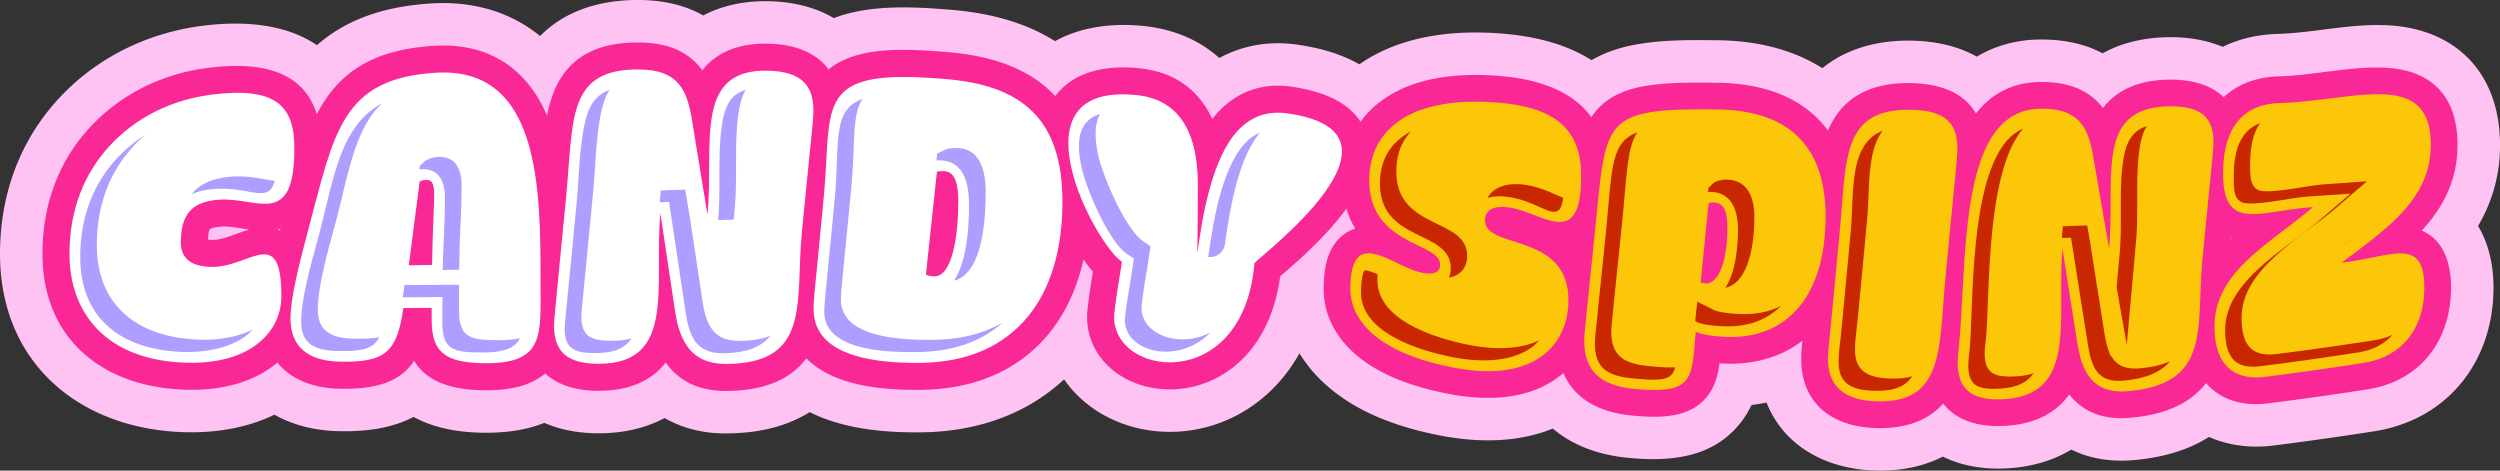 <svg xmlns="http://www.w3.org/2000/svg" width="170" height="32" fill="none"><rect width="100%" height="100%" fill="#333333" stroke="none"/><path fill="#FEC3F2" fill-rule="evenodd" d="M18.661 28.199c-1.847.895-3.947 1.239-6.005 1.193C5.465 29.23 0 24.728 0 17.261c0-3.928 1.28-7.595 3.947-10.507 2.568-2.806 6.031-4.51 9.79-4.997 2.813-.366 5.698-.128 7.817 1.314 2.036-1.794 4.65-2.64 7.75-2.836 2.904-.185 5.446.6 7.421 2.217C38.417.73 40.808-.026 43.512 0c1.549.015 3.03.328 4.31 1.05C49.176.337 50.736.042 52.35.084c1.544.041 3.066.389 4.35 1.148C58.718.462 61 .439 63.156.556c.438.026.88.06 1.318.094 2.568.19 5.125.793 7.267 2.15 1.794-.998 3.962-1.25 6.069-1.028 1.998.212 3.739.948 5.106 2.172 1.549-.843 3.339-1.179 5.223-.918 1.496.204 3 .608 4.298 1.348 2.463-1.722 5.545-2.24 8.498-2.156 2.531.071 5.174.532 7.289 1.873.978-.567 2.077-.914 3.248-1.103 1.772-.29 3.584-.272 5.371-.25 2.542.031 5.019.59 7.077 1.9 1.545-1.265 3.551-1.865 5.779-1.876 1.673-.008 3.339.31 4.725 1.091 1.272-.763 2.734-1.16 4.339-1.167 1.507-.008 2.954.268 4.219.94 1.299-.725 2.802-1.06 4.366-1.095 1.299-.03 2.613.159 3.799.654 1.141-.56 2.41-.839 3.724-.88 2.47-.072 4.808-.688 7.335-.593 4.807.18 7.776 3.282 7.795 8.086a10.651 10.651 0 0 1-1.492 5.567c.718 1.193 1.042 2.644 1.05 4.124.023 5.039-3.078 9.057-8.139 9.843-2.258.351-4.525.672-6.791.96-1.541.196-3.066.022-4.415-.582-1.503.955-3.285 1.42-5.132 1.578-1.519.133-2.969-.094-4.238-.717-1.325.812-2.885 1.216-4.536 1.284-1.465.06-2.927-.178-4.196-.808-1.34.69-2.874.978-4.46.951-3.49-.053-6.379-1.703-7.527-4.626-.336.071-.676.128-1.02.166-.177.37-.385.729-.638 1.069-1.904 2.553-4.895 2.81-7.822 2.519-1.903-.189-3.686-.82-5.053-1.983-2.315.937-4.925.97-7.41.517-2.844-.52-5.786-1.51-7.984-3.46a9.651 9.651 0 0 1-1.836-2.175 10.926 10.926 0 0 1-1.412 1.987c-1.658 1.854-3.905 3.04-6.383 3.301-2.255.238-4.608-.325-6.436-1.688a7.826 7.826 0 0 1-1.775-1.828c-2.64 2.459-6.084 3.573-9.766 3.603-2.5.023-5.25-.234-7.535-1.375-1.658 1.043-3.66 1.447-5.714 1.447-1.515.003-2.931-.34-4.147-1.05-1.349.729-2.904 1.046-4.521 1.042-1.265-.004-2.523-.211-3.66-.71-1.28.517-2.689.684-4.098.672-1.695-.015-3.38-.302-4.796-1.076-1.484.778-3.237 1.008-5.053.97-1.553-.026-3.086-.377-4.404-1.121Z" clip-rule="evenodd"/><path fill="#F92896" fill-rule="evenodd" d="M37.073 25.393c-1.092.929-2.625 1.16-4.136 1.144-2.217-.019-3.905-.563-4.774-2.002-.944 1.409-2.504 1.945-5.042 1.9-1.805-.034-3.335-.627-4.26-1.783-.045.038-.094.08-.143.117-1.677 1.345-3.89 1.783-5.998 1.734-5.658-.128-9.831-3.395-9.831-9.242 0-3.207 1.008-6.179 3.188-8.558 2.107-2.3 4.947-3.683 8.029-4.083 3.562-.461 6.5.15 7.437 3.153 1.355-2.624 3.516-4.377 7.942-4.656 3.773-.242 6.349 1.563 7.716 4.75a9.3 9.3 0 0 1 .393-1.438c.982-2.663 3.169-3.565 5.892-3.539 1.552.015 3.04.408 4.078 1.643.068.08.133.162.197.25.982-1.247 2.5-1.863 4.513-1.81 1.783.045 3.23.604 4.068 1.745 1.756-1.42 4.468-1.397 6.654-1.277.42.023.843.057 1.262.087 3.327.25 5.846 1.216 7.5 3.01 1.088-1.469 3.07-2.179 5.745-1.892 2.515.265 4.075 1.598 4.932 3.449 1.303-1.677 3.143-2.505 5.31-2.21 1.768.246 3.785.842 4.77 2.398a6.49 6.49 0 0 1 1.477-1.469c1.945-1.412 4.513-1.775 6.863-1.71 3.081.086 5.869.8 7.353 2.862.106-.155.219-.306.344-.45.883-1.02 2.084-1.465 3.384-1.68 1.552-.253 3.301-.227 4.872-.208 3.406.042 5.963 1.167 7.497 3.252.966-2.304 2.919-3.218 5.408-3.23 2.088-.007 3.811.59 4.649 2.07 1.005-1.28 2.417-2.137 4.411-2.145 1.534-.007 3.01.355 4.053 1.553.06.071.121.147.177.219.956-1.247 2.444-1.889 4.408-1.93 1.567-.034 2.915.336 3.799 1.193.899-.846 2.138-1.367 3.747-1.416 2.368-.072 4.8-.684 7.138-.593 3.229.12 5.004 1.926 5.015 5.212.012 2.462-.989 4.306-2.436 5.87 1.417.585 1.987 2.08 1.995 3.818.018 3.618-2.051 6.413-5.692 6.976-2.232.347-4.472.664-6.711.947-1.877.239-3.32-.298-4.257-1.374-1.174 1.526-3.036 2.175-5.174 2.36-1.892.166-3.237-.453-4.124-1.59-.956 1.337-2.47 2.062-4.521 2.145-1.771.076-3.206-.43-4.052-1.525-1.054 1.182-2.576 1.7-4.442 1.673-2.968-.046-5.201-1.564-5.212-4.676-.004-.408.03-.838.076-1.265-1.503 1.152-3.365 1.639-5.322 1.552-.098-.008-.2-.011-.306-.019-.113.786-.317 1.549-.785 2.176-1.201 1.616-3.422 1.548-5.216 1.37-2.221-.222-3.886-1.151-4.615-2.885a5.514 5.514 0 0 1-.351.28c-2.074 1.544-4.816 1.62-7.263 1.174-2.289-.419-4.816-1.208-6.59-2.78-1.262-1.121-2.093-2.617-2.1-4.332-.008-1.167.14-2.489.959-3.391a2.657 2.657 0 0 1 1.186-.77 5.776 5.776 0 0 1-.6-1.36c-.84 1.155-1.885 2.232-2.92 3.199-.438.404-.884.8-1.333 1.19l-.25.21c-.264 1.938-.94 3.827-2.258 5.304-1.179 1.318-2.769 2.164-4.532 2.352-1.537.16-3.158-.2-4.408-1.133-1.37-1.02-2.096-2.58-1.903-4.29.094-.846.226-1.7.366-2.55a9.296 9.296 0 0 1-.642-.823c-.404 1.81-1.133 3.532-2.315 4.99-2.198 2.719-5.37 3.848-8.796 3.875-2.266.018-5.122-.2-7.033-1.553a4.934 4.934 0 0 1-.702-.593c-1.22 1.632-3.207 2.217-5.492 2.221-1.9 0-3.217-.733-4.07-1.934-.994 1.277-2.539 1.93-4.59 1.923-1.503-.004-2.753-.39-3.606-1.182Zm114.662-9.239-.011.083a.633.633 0 0 0 .072-.064.366.366 0 0 1-.061-.019Zm-132.693-.48c.012-.037.023-.075.03-.113-.064.015-.132.034-.203.046.06.022.117.041.173.068Zm-2.088-.063a15.16 15.16 0 0 0-.438-.065c-.469-.075-1.001-.166-1.477-.136-.136.012-.653.068-.763.17-.087.098-.12.465-.132.718.14.015.306.015.389.011.74-.023 1.582-.464 2.42-.699Z" clip-rule="evenodd"/><path fill="#FCC708" d="M160.698 24.682c2.61-.404 4.166-2.307 4.154-5.174-.015-3.509-2.322-2.005-5.619-1.65 3.134-2.342 6.076-4.363 6.061-8.038-.022-5.182-5.261-2.957-10.284-2.81-2.685.08-3.852 1.93-3.841 4.82.019 3.992 2.504 2.496 6.119 2.25-2.905 2.493-6.719 4.363-6.7 8.151.007 2.576 1.31 3.664 3.448 3.392 2.221-.284 4.437-.597 6.662-.94Zm-53.181-12.777c-.015-3.391-2.096-4.853-6.715-4.982-5.05-.143-7.704 1.983-7.69 5.367.02 4.457 4.809 4.132 4.816 5.715 0 .483-.366.672-1.08.57-2.02-.283-5.038-3.497-5.02 1.126.008 1.87 1.564 4.298 7.2 5.329 5.43.997 7.64-1.7 7.624-4.62-.018-4.656-5.661-3.406-5.668-5.42-.004-.6.389-.989 1.416-.906 2.36.182 5.14 3.2 5.117-2.179Zm.937 3.883c-.227 2.236-.465 4.46-.684 6.681a6.91 6.91 0 0 0-.041.714c.007 1.953 1.008 3.025 3.384 3.26 4.252.422 3.886-.858 4.2-3.872 0 0 .589.272 2.009.336 4.147.189 6.84-2.723 6.817-8.271-.015-3.792-1.666-7.123-7.353-7.191-7.969-.095-7.55.683-8.332 8.343Zm7.731-1.972s.144-.053.34-.045c.532.015.925.321.933 1.605.011 3.116-.91 3.913-1.42 3.898-.246-.008-.393-.076-.393-.076.181-1.79.359-3.58.54-5.382Zm8.301 8.408c-.09.933-.188 1.722-.185 2.205.008 1.579.839 2.825 3.422 2.863 4.498.068 4.117-3.648 4.574-8.49.226-2.425.468-4.854.706-7.286.023-.234.098-1 .098-1.45-.007-1.734-.872-2.61-3.38-2.599-4.445.023-4.162 3.365-4.593 7.985-.211 2.258-.423 4.513-.642 6.772Zm16.784 1.17c.329 2.055 1.164 3.4 3.407 3.207 5.726-.495 4.653-4.302 5.087-8.963.212-2.236.446-4.479.661-6.715.019-.204.091-.895.087-1.303-.008-1.703-.937-2.432-3.063-2.387-5.034.11-3.599 4.857-4.03 9.654-.359-2.028-.706-4.068-1.057-6.115-.344-2.02-.888-3.395-3.577-3.38-5.612.026-4.993 9.937-5.567 16.021-.041.45-.098 1.031-.098 1.243.008 1.726.872 2.583 2.995 2.496 5.219-.215 3.724-5.359 4.132-10.242.34 2.167.68 4.335 1.023 6.484Z"/><path fill="#fff" d="M20.017 10.085c0-2.9-1.257-4.215-5.672-3.645-2.807.366-5.197 1.632-6.912 3.505-1.688 1.843-2.708 4.283-2.708 7.316 0 4.098 2.56 7.282 8.037 7.406 4.325.095 6.372-2.141 6.372-4.517 0-4.83-2.078-2.085-4.54-2.005-1.61.053-2.296-.612-2.296-1.632 0-1.953.74-2.802 2.613-2.935 2.58-.177 5.106 1.99 5.106-3.493Zm65.285 7.807c.469-.563 11.58-8.899 2.195-10.187-1.48-.2-2.803.306-3.826 1.81-.514.755-.963 1.76-1.333 3.036-1.186 4.068-.884 7.871-.884.008 0-3.962-1.556-5.813-4.143-6.089-8.694-.921-2.923 10.032-1.016 11.342 0 0-.39 2.278-.514 3.41-.495 4.4 8.766 5.753 9.521-3.33ZM55.39 19.863c-.045.484-.068.763-.068 1.13 0 1.612.979 3.735 7.23 3.682 3.387-.027 5.804-1.243 7.383-3.195 1.567-1.938 2.311-4.63 2.311-7.74 0-5.69-2.768-7.98-8.124-8.38-.411-.03-.823-.064-1.227-.083-7.508-.416-6.319 2.16-6.87 8.018-.204 2.19-.423 4.381-.635 6.568Zm8.32-8.184s.148-.053.465-.042c.54.023.99.4.99 2.05 0 2.297-.397 5.122-1.636 5.107-.438-.007-.566-.128-.566-.128l.748-6.987ZM45.908 21.18c.321 2.115 1.163 3.566 3.433 3.566 5.862-.004 4.736-4.253 5.182-8.899.223-2.326.46-4.657.695-6.983.022-.22.094-.94.094-1.367 0-1.794-.937-2.633-3.086-2.69-5.11-.135-3.67 5.02-4.116 9.813-.351-2.119-.691-4.242-1.039-6.372-.34-2.088-.887-3.497-3.603-3.524-4.951-.045-4.46 3.38-4.978 8.717-.237 2.478-.475 4.967-.721 7.445-.045.46-.094 1.038-.094 1.25 0 1.745.86 2.595 3.01 2.602 5.317.011 3.788-5.265 4.218-10.25.337 2.228.669 4.46 1.005 6.692Zm-12.95 3.52c4.09.034 3.799-1.93 3.799-5.4 0-6.463 0-14.806-7.153-14.353-6.387.408-6.867 4.045-8.638 10.659-.676 2.53-1.212 4.694-1.212 6.069 0 1.194.472 2.867 3.403 2.92 3.093.06 3.852-.707 4.271-3.649l1.926-.011v.834c0 2.15.884 2.905 3.603 2.931Zm-4.42-12.354s.144-.098.393-.11c.397-.014.593.129.593.994 0 .808-.102 2.334-.143 4.785-.533.008-1.058.02-1.583.027.242-1.896.491-3.788.74-5.696Z"/><path fill="#AF9EFF" fill-rule="evenodd" d="M85.687 9.024c-.57.222-1.043.65-1.45 1.254-.556.815-.933 1.82-1.209 2.76-.43 1.48-.63 2.856-.857 4.359l-.015.072c.49.075 1.042-.227 1.144-.91.23-1.504.43-2.879.861-4.355.272-.945.65-1.95 1.205-2.765.102-.151.208-.287.32-.415ZM28.51 11.52l.159-.011c1.224-.05 1.586.883 1.586 1.949 0 1.582-.12 3.206-.147 4.8v.102l.193-.004.925-.015.015-.922c.026-1.593.147-3.217.147-4.8 0-1.061-.362-1.994-1.586-1.949-.347.015-.778.136-1.031.39l-.23.23-.03.23ZM9.887 9.16a9.883 9.883 0 0 0-1.975 1.654c-1.703 1.862-2.455 4.166-2.455 6.674 0 4.313 2.98 6.356 7.104 6.447 1.579.037 3.573-.348 4.638-1.53-1.058.532-2.387.718-3.505.695-4.124-.095-7.108-2.134-7.108-6.451 0-2.504.752-4.812 2.459-6.674.268-.29.548-.562.842-.815Zm3.135 4.044c.446-.192.978-.31 1.601-.354 2.41-.167 3.641 1.053 4.053-.56-.669-.056-1.624-.366-2.923-.275-1.266.087-2.165.487-2.731 1.19Zm12.947-6.178c-2.905 1.609-3.256 5.129-4.306 9.053-.438 1.624-1.182 4.154-1.182 5.824 0 1.544 1.05 1.937 2.47 1.964 1.67.03 2.417-.125 2.84-.94-.43.094-.982.116-1.71.101-1.417-.026-2.467-.415-2.467-1.964 0-1.665.744-4.196 1.178-5.824.895-3.342 1.284-6.39 3.177-8.214Zm1.42 13.192 1.733-.011.96-.008v1.798c0 1.877.917 1.956 2.658 1.972 1.58.015 2.3-.329 2.625-.982-.385.102-.872.15-1.495.147-1.738-.015-2.655-.098-2.655-1.975v-1.795l-.96.004-1.926.012-.823.007-.117.812v.02ZM50.714 6.112c-.903.253-1.36.914-1.582 2.149-.367 2.054-.099 4.52-.295 6.673l-.004.034 1.058-.037.075-.835c.2-2.153-.068-4.615.299-6.674.098-.544.241-.974.449-1.31Zm-3.762 8.943-.007-.053-.348-2.107-1.665.053-.068.804.634-.019.125.839c.336 2.228.668 4.46 1.005 6.689.241 1.586.702 2.757 2.489 2.757 1.688-.004 2.681-.45 3.27-1.194-.547.23-1.246.355-2.141.355-1.783 0-2.248-1.167-2.485-2.753l-.809-5.37Zm-5.491-8.94c-.653.227-1.163.665-1.473 1.507-.582 1.572-.604 4.412-.774 6.134a2386.21 2386.21 0 0 1-.722 7.448c-.034.363-.09.793-.09 1.156 0 1.412.733 1.646 2.058 1.646 1.243.004 2.017-.283 2.493-1.004-.378.117-.827.17-1.36.17-1.326-.004-2.058-.235-2.058-1.65 0-.363.053-.794.09-1.156.246-2.482.484-4.963.722-7.445.166-1.726.192-4.562.774-6.137.094-.26.208-.48.34-.669ZM56.115 20.18c-.03.344-.064.688-.064 1.035 0 2.7 4.483 2.742 6.269 2.727 2.202-.015 4.283-.578 5.88-2.024-1.397.83-3.036 1.174-4.75 1.19-1.783.015-6.266-.03-6.266-2.731 0-.348.03-.688.064-1.035.211-2.19.43-4.381.638-6.568.28-2.984.023-4.936.763-6.043-2.107.76-1.522 2.9-1.896 6.878-.208 2.19-.427 4.38-.638 6.571Zm7.56-9.268a2.91 2.91 0 0 1 .314-.004c1.613.064 1.904 1.7 1.904 3.003 0 1.235-.09 3.815-1.027 5.174 2.005-.472 2.16-4.396 2.16-6.013 0-1.299-.29-2.938-1.907-3.002-.284-.012-.665.011-.926.143l-.468.234-.05.465Zm13.34 7.26c-.162 1.128-.385 2.243-.51 3.383-.256 2.263 3.453 3.422 5.806 1.054-2.244 1.16-4.892.03-4.676-1.892.128-1.14.351-2.255.513-3.384l.084-.586-.488-.336c-1.223-.838-2.753-4.404-3.078-5.918-.26-1.224-.215-2.127.148-2.742-1.307.4-1.711 1.552-1.277 3.58.321 1.511 1.85 5.08 3.074 5.919l.487.332-.083.59Z" clip-rule="evenodd"/><path fill="#C92700" fill-rule="evenodd" d="M158.677 17.151c.533-.392 1.096-.796 1.651-1.223l-.763.562-.888.661ZM95.953 8.933c-1.25.66-2.123 1.775-2.115 3.577.015 3.977 4.8 3.108 4.811 5.71.004.257-.041.476-.12.665.702-.144 1.242-.612 1.238-1.496-.011-2.606-4.796-1.733-4.815-5.714-.004-1.194.378-2.085 1-2.742Zm-2.274 9.714c-.434-.174-.774-.29-.884-.257-.219.197-.245 1.27-.241 1.53.011 2.821 4.309 4.018 6.424 4.404 2.089.385 4.464.226 5.688-1.179-1.281.616-3.006.631-4.57.348-2.115-.39-6.417-1.586-6.428-4.408 0-.08.004-.245.011-.438Zm7.471-5.19a3.19 3.19 0 0 1 1.102-.094c2.557.197 3.77 2.18 4.042.087-.658-.25-1.617-.82-2.927-.918-.941-.075-1.825.204-2.217.926Zm8.021 2.648c-.226 2.225-.464 4.453-.683 6.678a6.757 6.757 0 0 0-.034.615c.007 1.692.94 2.168 2.53 2.327 2.127.211 2.705.106 2.927-.752-.426.034-1.008-.003-1.809-.083-1.594-.155-2.526-.63-2.534-2.323 0-.207.015-.411.038-.615.219-2.229.457-4.453.683-6.682.344-3.357.344-5.234 1.054-6.273-1.873.695-1.703 2.523-2.172 7.108Zm6.104 5.726.215.11c.397.162 1.216.226 1.654.245 1.768.08 3.059-.465 3.97-1.394-.771.404-1.711.612-2.852.56-.438-.02-1.257-.084-1.654-.246l-1.197-.593-.136 1.318Zm.872-8.777c.061-.004.125-.008.185-.004 1.451.041 1.843 1.295 1.851 2.545.004.963-.121 2.86-.854 3.974 1.734-.378 1.976-3.479 1.968-4.805-.004-1.25-.397-2.507-1.851-2.549-.351-.008-.778.064-1.034.329l-.238.237-.027.272Zm9.061 9.48c-.065.668-.185 1.45-.182 2.114.004 1.549 1.073 1.904 2.489 1.923 1.167.019 1.991-.204 2.527-.993-.4.128-.869.17-1.409.162-1.42-.023-2.485-.374-2.492-1.926-.004-.665.117-1.443.181-2.111.219-2.26.434-4.518.642-6.776.196-2.111-.027-4.634 1.061-6.04-2.345.926-1.93 4.223-2.175 6.874-.212 2.26-.427 4.514-.642 6.772Zm16.776.936c.246 1.53.672 2.56 2.391 2.414 1.624-.144 2.602-.616 3.195-1.326-.536.25-1.216.415-2.077.49-1.069.092-1.639-.267-1.976-.924l-.015.158-.053-.294c-.166-.378-.268-.835-.351-1.353-.332-2.092-.661-4.184-.989-6.277l-.008-.038-.174-.993-1.654.06-.068.794.623-.023.133.827c.339 2.164.676 4.325 1.023 6.485Zm4-14.892c-.877.28-1.352.914-1.568 2.115-.359 1.983-.09 4.415-.275 6.504l-.212 2.338.691 3.916.635-7.089c.189-2.085-.08-4.517.279-6.504.095-.532.242-.952.45-1.28Zm-8.411.174c-3.747 1.54-3.335 11.791-3.637 14.975-.03.359-.091.793-.091 1.148.008 1.386.706 1.609 2.013 1.556 1.19-.049 1.953-.362 2.429-1.054-.367.129-.801.2-1.315.22-1.303.052-2.005-.167-2.013-1.553 0-.355.061-.793.095-1.152.264-2.825-.027-11.206 2.519-14.14Z" clip-rule="evenodd"/><path fill="#C92700" fill-rule="evenodd" d="M160.335 23.969c1.035-.159 1.821-.582 2.372-1.209-.37.177-.785.302-1.257.378-2.206.34-4.419.657-6.636.936-1.809.23-2.38-.744-2.387-2.458-.015-3.324 4.101-5.48 6.371-7.433l2.153-1.85-2.833.195c-1.22.084-3.161.563-4.26.465-.887-.08-.846-1.065-.85-1.779-.003-1.118.167-2.13.684-2.836-1.412.513-1.805 1.964-1.798 3.667.004.718-.041 1.703.85 1.779 1.095.098 3.037-.381 4.256-.465l2.837-.192-2.157 1.85c-2.27 1.953-6.386 4.11-6.371 7.433.007 1.711.578 2.686 2.387 2.455 2.217-.28 4.43-.593 6.639-.936Z" clip-rule="evenodd"/></svg>